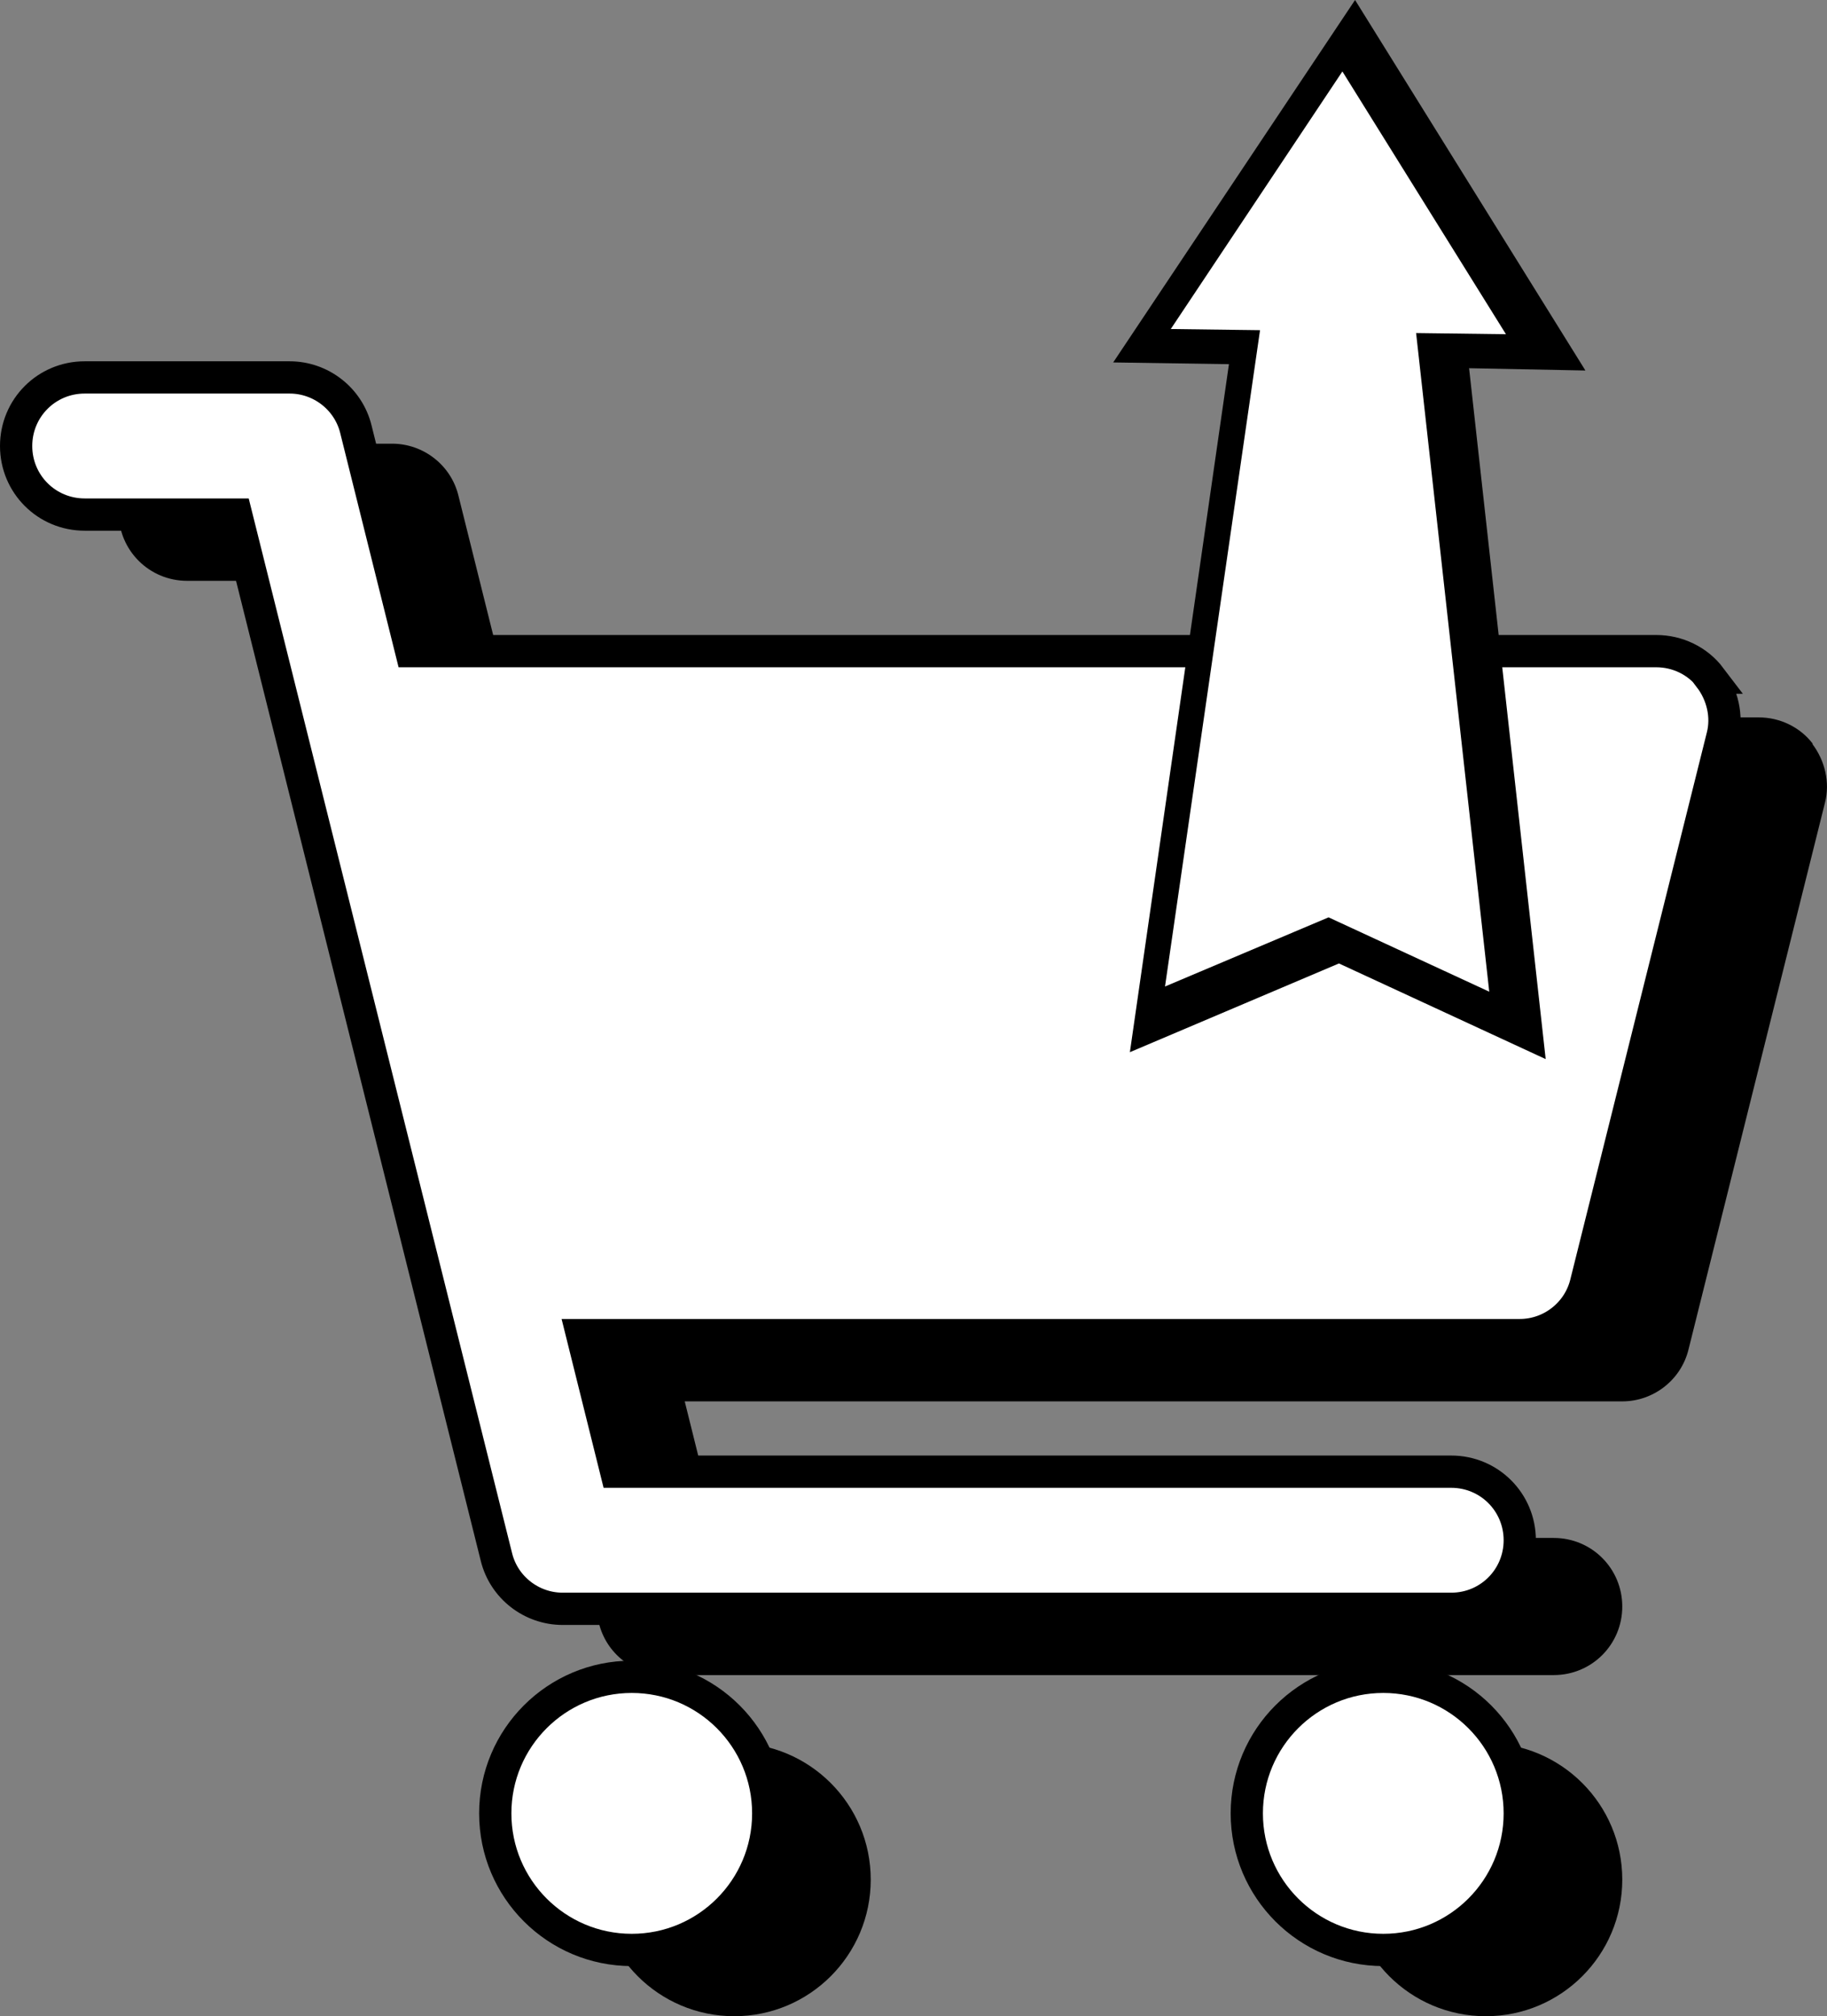 <?xml version="1.0" encoding="UTF-8" standalone="no"?>
<svg
   id="Layer_4"
   version="1.1"
   viewBox="0 0 31.725 34.99"
   width="31.725"
   height="34.99"
   xmlns="http://www.w3.org/2000/svg"
   xmlns:svg="http://www.w3.org/2000/svg">
  <rect x="0" y="0" width="31.725" height="34.99" fill="#808080" stroke="none"/>
  <!-- Generator: Adobe Illustrator 29.2.1, SVG Export Plug-In . SVG Version: 2.1.0 Build 116)  -->
  <defs
     id="defs1">
    <style
       id="style1">
      .st0, .st1, .st2 {
        fill: #fff;
      }

      .st3 {
        fill: red;
      }

      .st3, .st1, .st2, .st4 {
        stroke-miterlimit: 10;
      }

      .st3, .st4 {
        stroke: #1d1d1b;
        stroke-width: .94px;
      }

      .st1 {
        stroke-width: .56px;
      }

      .st1, .st2 {
        stroke: #000;
      }

      .st2 {
        stroke-width: .56px;
      }
    </style>
  </defs>
  <path
     d="M 31.48,12.91 C 31.26,12.62 30.91,12.45 30.54,12.45 H 8.92 C 8.92,12.45 7.96,8.6 7.96,8.6 7.83,8.07 7.35,7.7 6.81,7.7 H 3.25 c -0.66,0 -1.19,0.53 -1.19,1.19 0,0.66 0.53,1.19 1.19,1.19 h 2.63 l 4.52,18.09 c 0.13,0.53 0.61,0.9 1.15,0.9 h 15.43 c 0.66,0 1.19,-0.53 1.19,-1.19 0,-0.66 -0.53,-1.19 -1.19,-1.19 h -14.5 l -0.59,-2.37 h 16.28 c 0.54,0 1.02,-0.37 1.15,-0.9 l 2.37,-9.49 c 0.09,-0.35 0,-0.73 -0.22,-1.02 z"
     id="path22" />
  <circle
     cx="12.75"
     cy="32.62"
     r="2.37"
     id="circle22" />
  <circle
     cx="25.8"
     cy="32.62"
     r="2.37"
     id="circle23" />
  <path
     class="st1"
     d="M 29.7,11.76 C 29.48,11.47 29.13,11.3 28.76,11.3 H 7.14 C 7.14,11.3 6.18,7.45 6.18,7.45 6.05,6.92 5.57,6.55 5.03,6.55 H 1.47 c -0.66,0 -1.19,0.53 -1.19,1.19 0,0.66 0.53,1.19 1.19,1.19 H 4.1 l 4.52,18.09 c 0.13,0.53 0.61,0.9 1.15,0.9 H 25.2 c 0.66,0 1.19,-0.53 1.19,-1.19 0,-0.66 -0.53,-1.19 -1.19,-1.19 H 10.7 l -0.59,-2.37 h 16.28 c 0.54,0 1.02,-0.37 1.15,-0.9 l 2.37,-9.49 c 0.09,-0.35 0,-0.73 -0.22,-1.02 z"
     id="path23" />
  <circle
     class="st1"
     cx="10.97"
     cy="31.47"
     r="2.37"
     id="circle24" />
  <circle
     class="st1"
     cx="24.02"
     cy="31.47"
     r="2.37"
     id="circle25" />
  <polygon
     points="50.57,49.38 54.57,55.81 52.55,55.77 53.88,67.76 50.29,66.1 46.66,67.64 48.38,55.7 46.37,55.67 "
     id="polygon26"
     transform="translate(-27.04,-49.38)" />
  <polygon
     class="st0"
     points="53.19,55.18 50.35,50.62 47.37,55.09 48.92,55.11 47.27,66.5 50.11,65.3 52.9,66.59 51.63,55.16 "
     id="polygon27"
     transform="translate(-27.04,-49.38)" />
</svg>

